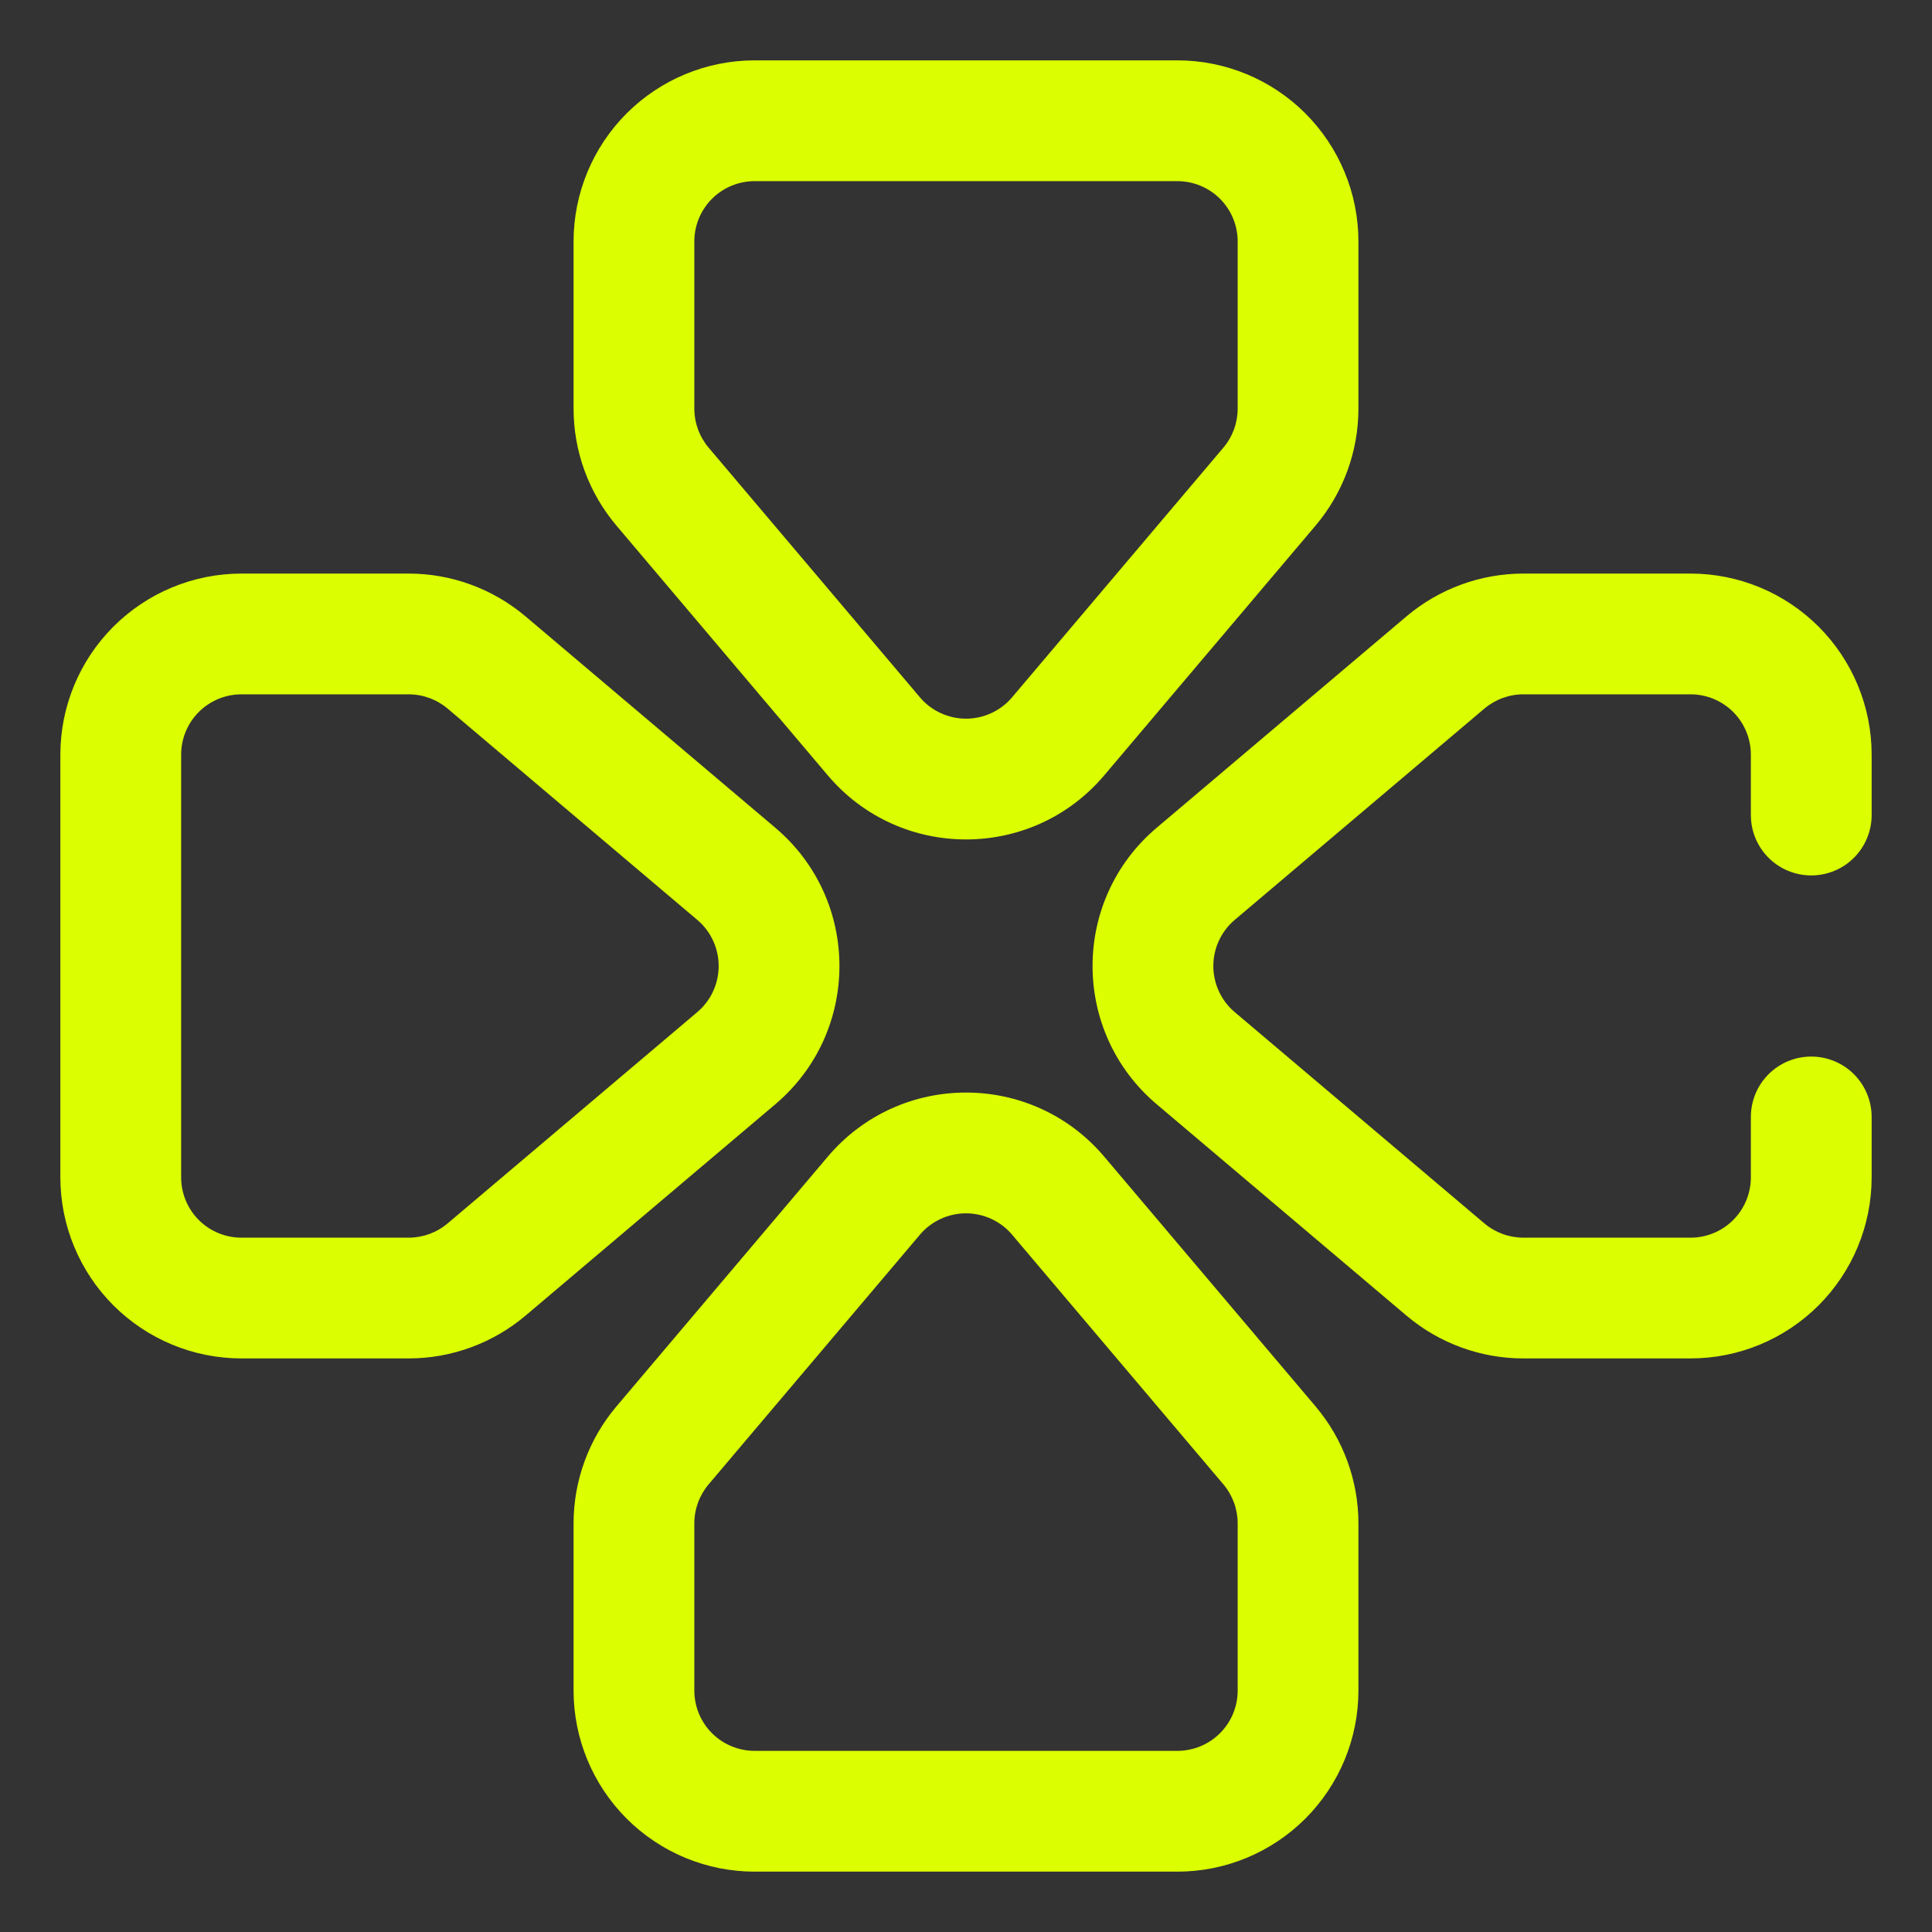 <svg width="50" height="50" viewBox="0 0 50 50" fill="none" xmlns="http://www.w3.org/2000/svg">
<rect x="0" y="0" width="50" height="50" fill="#333333" stroke="none"/>
<path fill-rule="evenodd" clip-rule="evenodd" d="M35.156 6.25C35.156 5.007 34.662 3.815 33.783 2.935C32.904 2.056 31.712 1.562 30.469 1.562H19.531C18.288 1.562 17.096 2.056 16.217 2.935C15.338 3.815 14.844 5.007 14.844 6.25V10.574C14.844 11.683 15.237 12.755 15.953 13.602L21.422 20.065C23.294 22.278 26.706 22.278 28.578 20.065L34.047 13.602C34.763 12.755 35.156 11.683 35.156 10.574V6.25ZM30.469 4.688C30.883 4.688 31.281 4.852 31.574 5.145C31.867 5.438 32.031 5.836 32.031 6.25V10.574C32.031 10.944 31.9 11.301 31.662 11.584L26.193 18.046C26.046 18.22 25.864 18.359 25.657 18.454C25.451 18.55 25.227 18.599 25 18.599C24.773 18.599 24.549 18.55 24.343 18.454C24.136 18.359 23.954 18.22 23.807 18.046L18.338 11.584C18.1 11.301 17.969 10.944 17.969 10.574V6.25C17.969 5.836 18.133 5.438 18.426 5.145C18.719 4.852 19.117 4.688 19.531 4.688H30.469ZM1.562 19.531C1.562 18.288 2.056 17.096 2.935 16.217C3.815 15.338 5.007 14.844 6.25 14.844H10.574C11.683 14.844 12.755 15.237 13.602 15.953L20.065 21.422C22.278 23.294 22.278 26.706 20.065 28.578L13.602 34.047C12.755 34.763 11.683 35.156 10.574 35.156H6.25C5.007 35.156 3.815 34.662 2.935 33.783C2.056 32.904 1.562 31.712 1.562 30.469V19.531ZM6.25 17.969C5.836 17.969 5.438 18.133 5.145 18.426C4.852 18.719 4.688 19.117 4.688 19.531V30.469C4.688 30.883 4.852 31.281 5.145 31.574C5.438 31.867 5.836 32.031 6.25 32.031H10.574C10.944 32.031 11.301 31.9 11.584 31.662L18.046 26.193C18.22 26.046 18.359 25.864 18.454 25.657C18.55 25.451 18.599 25.227 18.599 25C18.599 24.773 18.55 24.549 18.454 24.343C18.359 24.136 18.22 23.954 18.046 23.807L11.584 18.338C11.301 18.1 10.944 17.969 10.574 17.969H6.25Z" fill="#DBFF00"/>
<path d="M43.75 14.844C44.993 14.844 46.185 15.338 47.065 16.217C47.944 17.096 48.438 18.288 48.438 19.531V21.094C48.438 21.508 48.273 21.906 47.98 22.199C47.687 22.492 47.289 22.656 46.875 22.656C46.461 22.656 46.063 22.492 45.77 22.199C45.477 21.906 45.312 21.508 45.312 21.094V19.531C45.312 19.117 45.148 18.719 44.855 18.426C44.562 18.133 44.164 17.969 43.75 17.969H39.426C39.056 17.969 38.699 18.1 38.416 18.338L31.954 23.807C31.78 23.954 31.641 24.136 31.546 24.343C31.45 24.549 31.401 24.773 31.401 25C31.401 25.227 31.45 25.451 31.546 25.657C31.641 25.864 31.78 26.046 31.954 26.193L38.416 31.662C38.699 31.9 39.056 32.031 39.426 32.031H43.75C44.164 32.031 44.562 31.867 44.855 31.574C45.148 31.281 45.312 30.883 45.312 30.469V28.906C45.312 28.492 45.477 28.094 45.77 27.801C46.063 27.508 46.461 27.344 46.875 27.344C47.289 27.344 47.687 27.508 47.98 27.801C48.273 28.094 48.438 28.492 48.438 28.906V30.469C48.438 31.712 47.944 32.904 47.065 33.783C46.185 34.662 44.993 35.156 43.75 35.156H39.426C38.317 35.156 37.245 34.763 36.398 34.047L29.935 28.578C27.722 26.706 27.722 23.294 29.935 21.422L36.398 15.953C37.245 15.237 38.317 14.844 39.426 14.844H43.75Z" fill="#DBFF00"/>
<path fill-rule="evenodd" clip-rule="evenodd" d="M30.469 48.438C31.712 48.438 32.904 47.944 33.783 47.065C34.662 46.185 35.156 44.993 35.156 43.75V39.426C35.156 38.317 34.763 37.245 34.047 36.398L28.578 29.935C26.706 27.722 23.294 27.722 21.422 29.935L15.953 36.398C15.237 37.245 14.844 38.317 14.844 39.426V43.75C14.844 44.993 15.338 46.185 16.217 47.065C17.096 47.944 18.288 48.438 19.531 48.438H30.469ZM32.031 43.75C32.031 44.164 31.867 44.562 31.574 44.855C31.281 45.148 30.883 45.312 30.469 45.312H19.531C19.117 45.312 18.719 45.148 18.426 44.855C18.133 44.562 17.969 44.164 17.969 43.75V39.426C17.969 39.056 18.1 38.699 18.338 38.416L23.807 31.954C23.954 31.78 24.136 31.641 24.343 31.546C24.549 31.45 24.773 31.401 25 31.401C25.227 31.401 25.451 31.45 25.657 31.546C25.864 31.641 26.046 31.78 26.193 31.954L31.662 38.416C31.9 38.699 32.031 39.056 32.031 39.426V43.75Z" fill="#DBFF00"/>
</svg>
